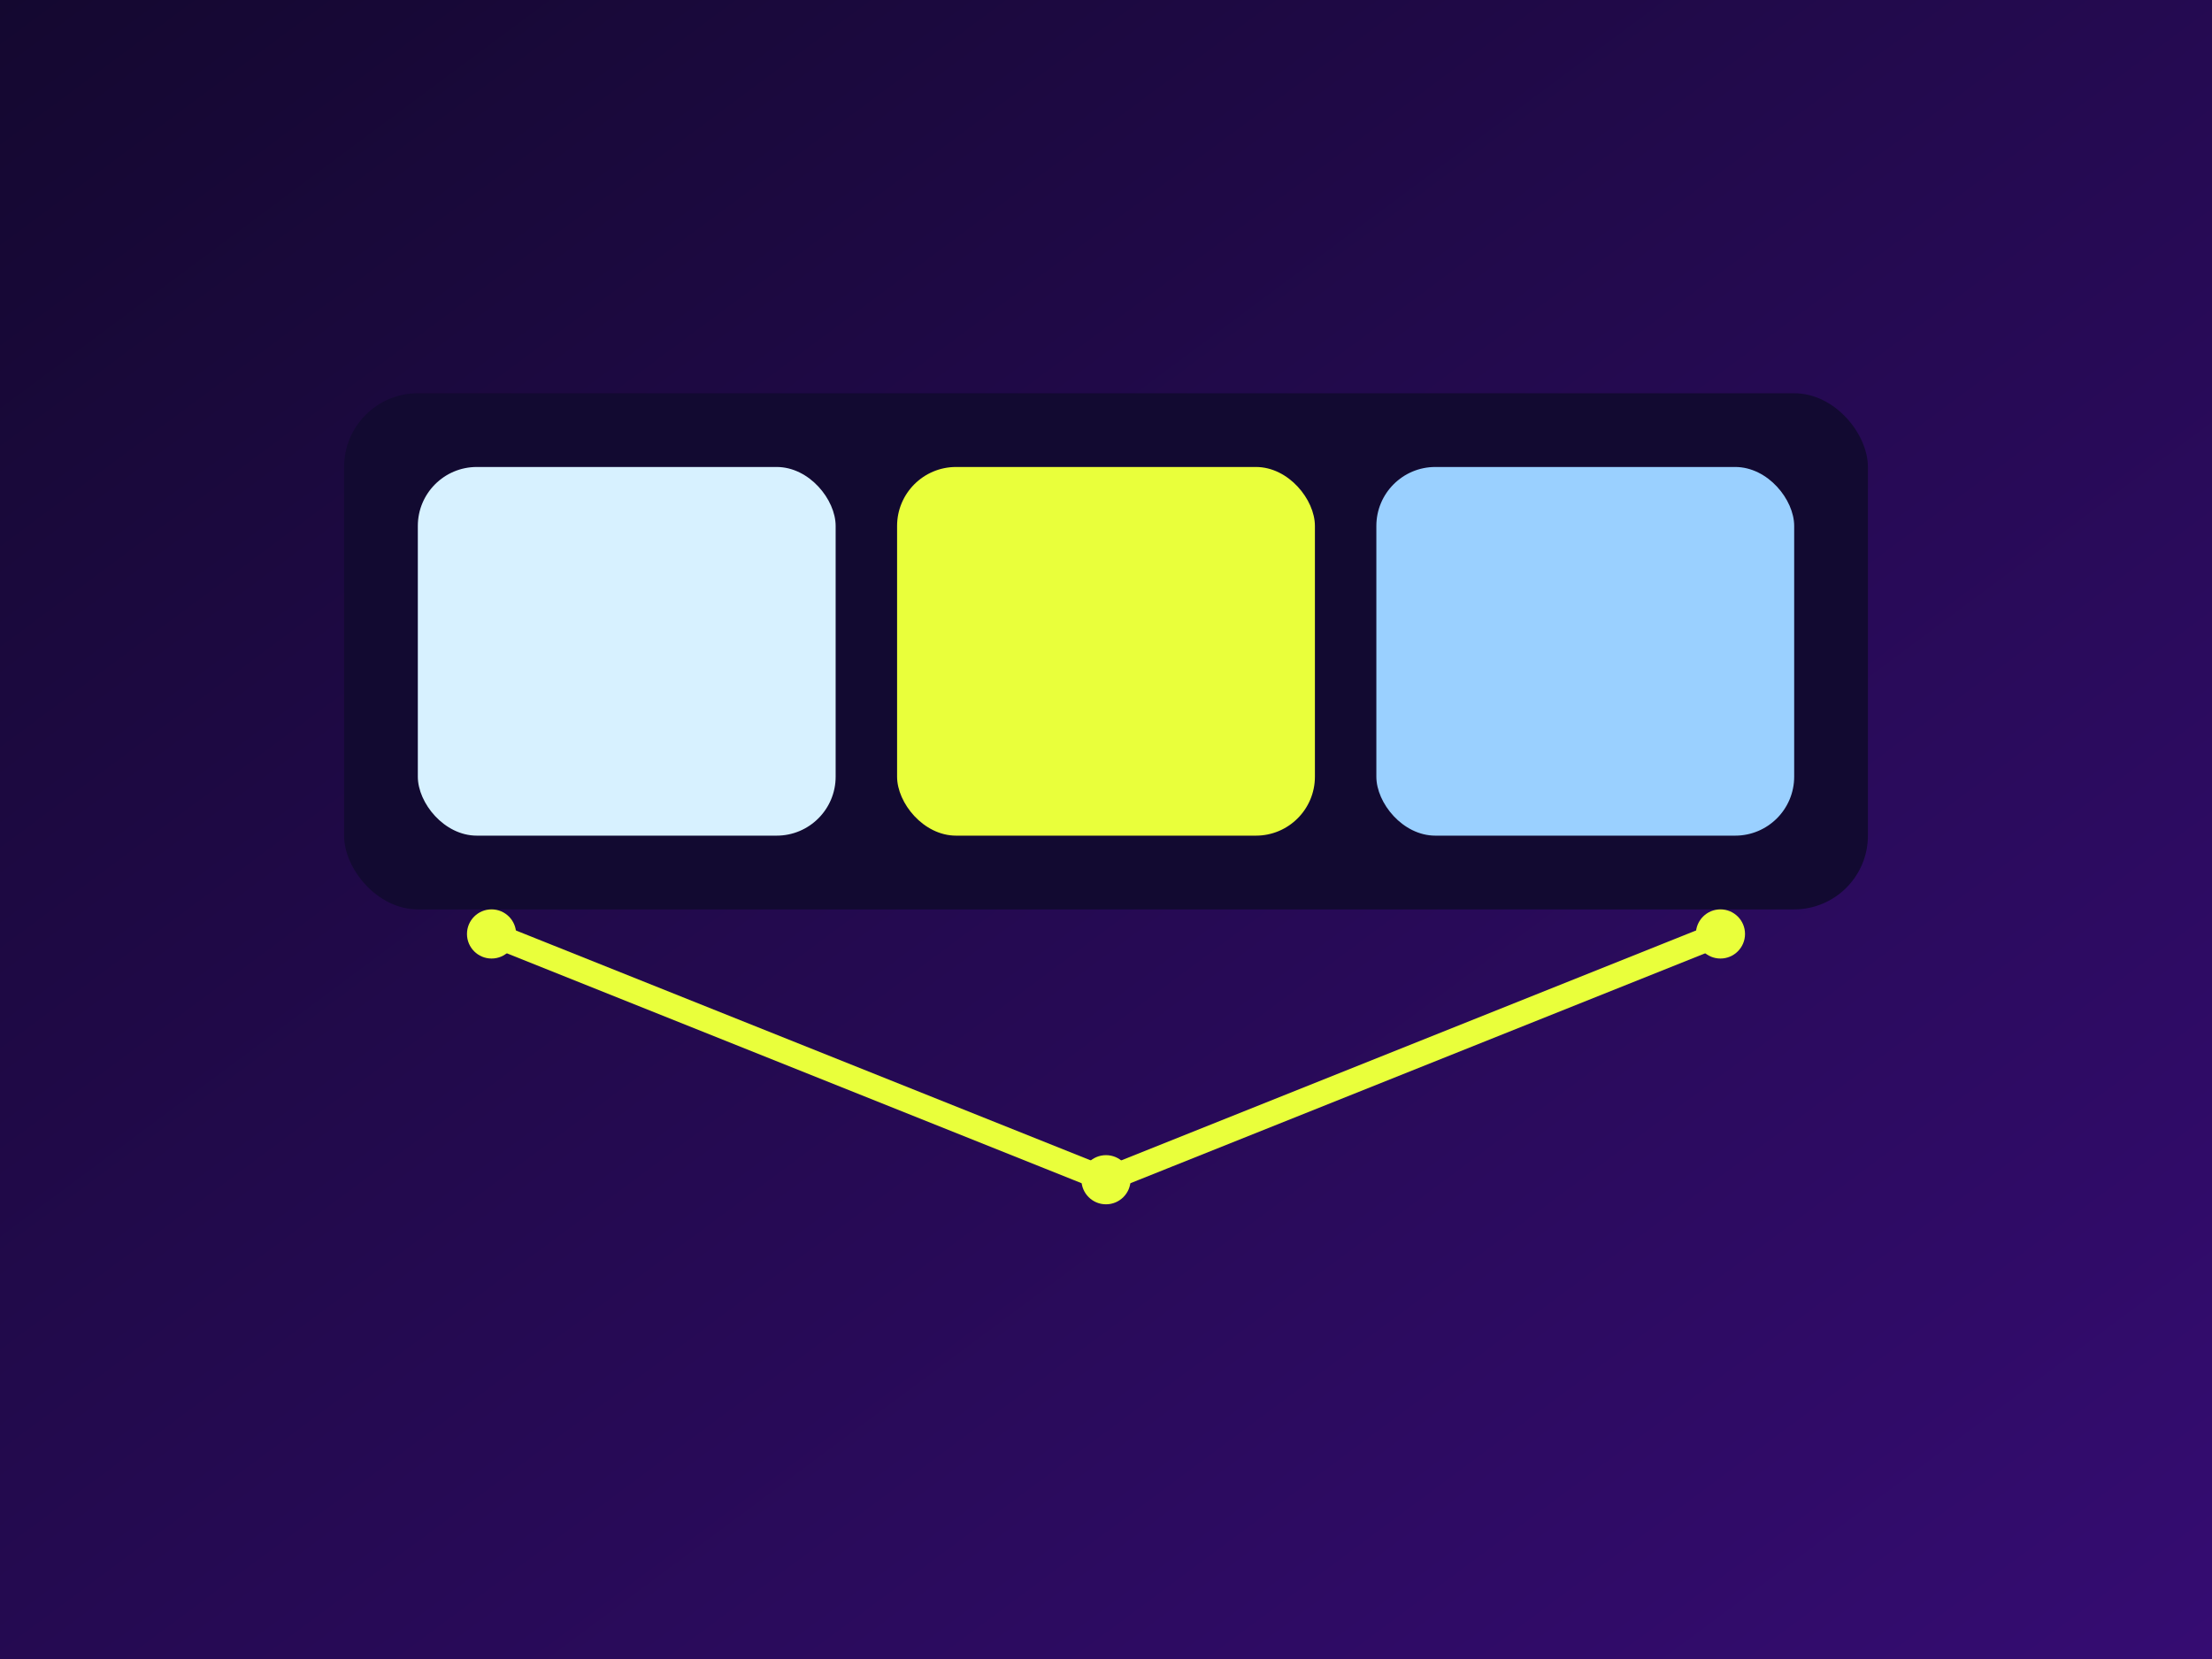 
              <svg xmlns='http://www.w3.org/2000/svg' viewBox='0 0 900 675'>
                <rect x="0" y="0" width="900" height="675" fill="#808080" stroke="none"/>
                <defs>
                  <linearGradient id='gteam' x1='0' y1='0' x2='1' y2='1'>
                    <stop offset='0' stop-color='#140830'/>
                    <stop offset='1' stop-color='#350C72'/>
                  </linearGradient>
                </defs>
                <rect width='900' height='675' fill='url(#gteam)'/>
                <rect x='140' y='160' width='620' height='210' rx='30' fill='#120A31'/>
                <rect x='170' y='190' width='170' height='150' rx='24' fill='#D7F1FF'/>
                <rect x='365' y='190' width='170' height='150' rx='24' fill='#E9FF3B'/>
                <rect x='560' y='190' width='170' height='150' rx='24' fill='#9AD0FF'/>
                <path d='M200 380 L450 480 L700 380' fill='none' stroke='#E9FF3B' stroke-width='10' stroke-linecap='round'/>
                <circle cx='200' cy='380' r='10' fill='#E9FF3B'/>
                <circle cx='450' cy='480' r='10' fill='#E9FF3B'/>
                <circle cx='700' cy='380' r='10' fill='#E9FF3B'/>
              </svg>